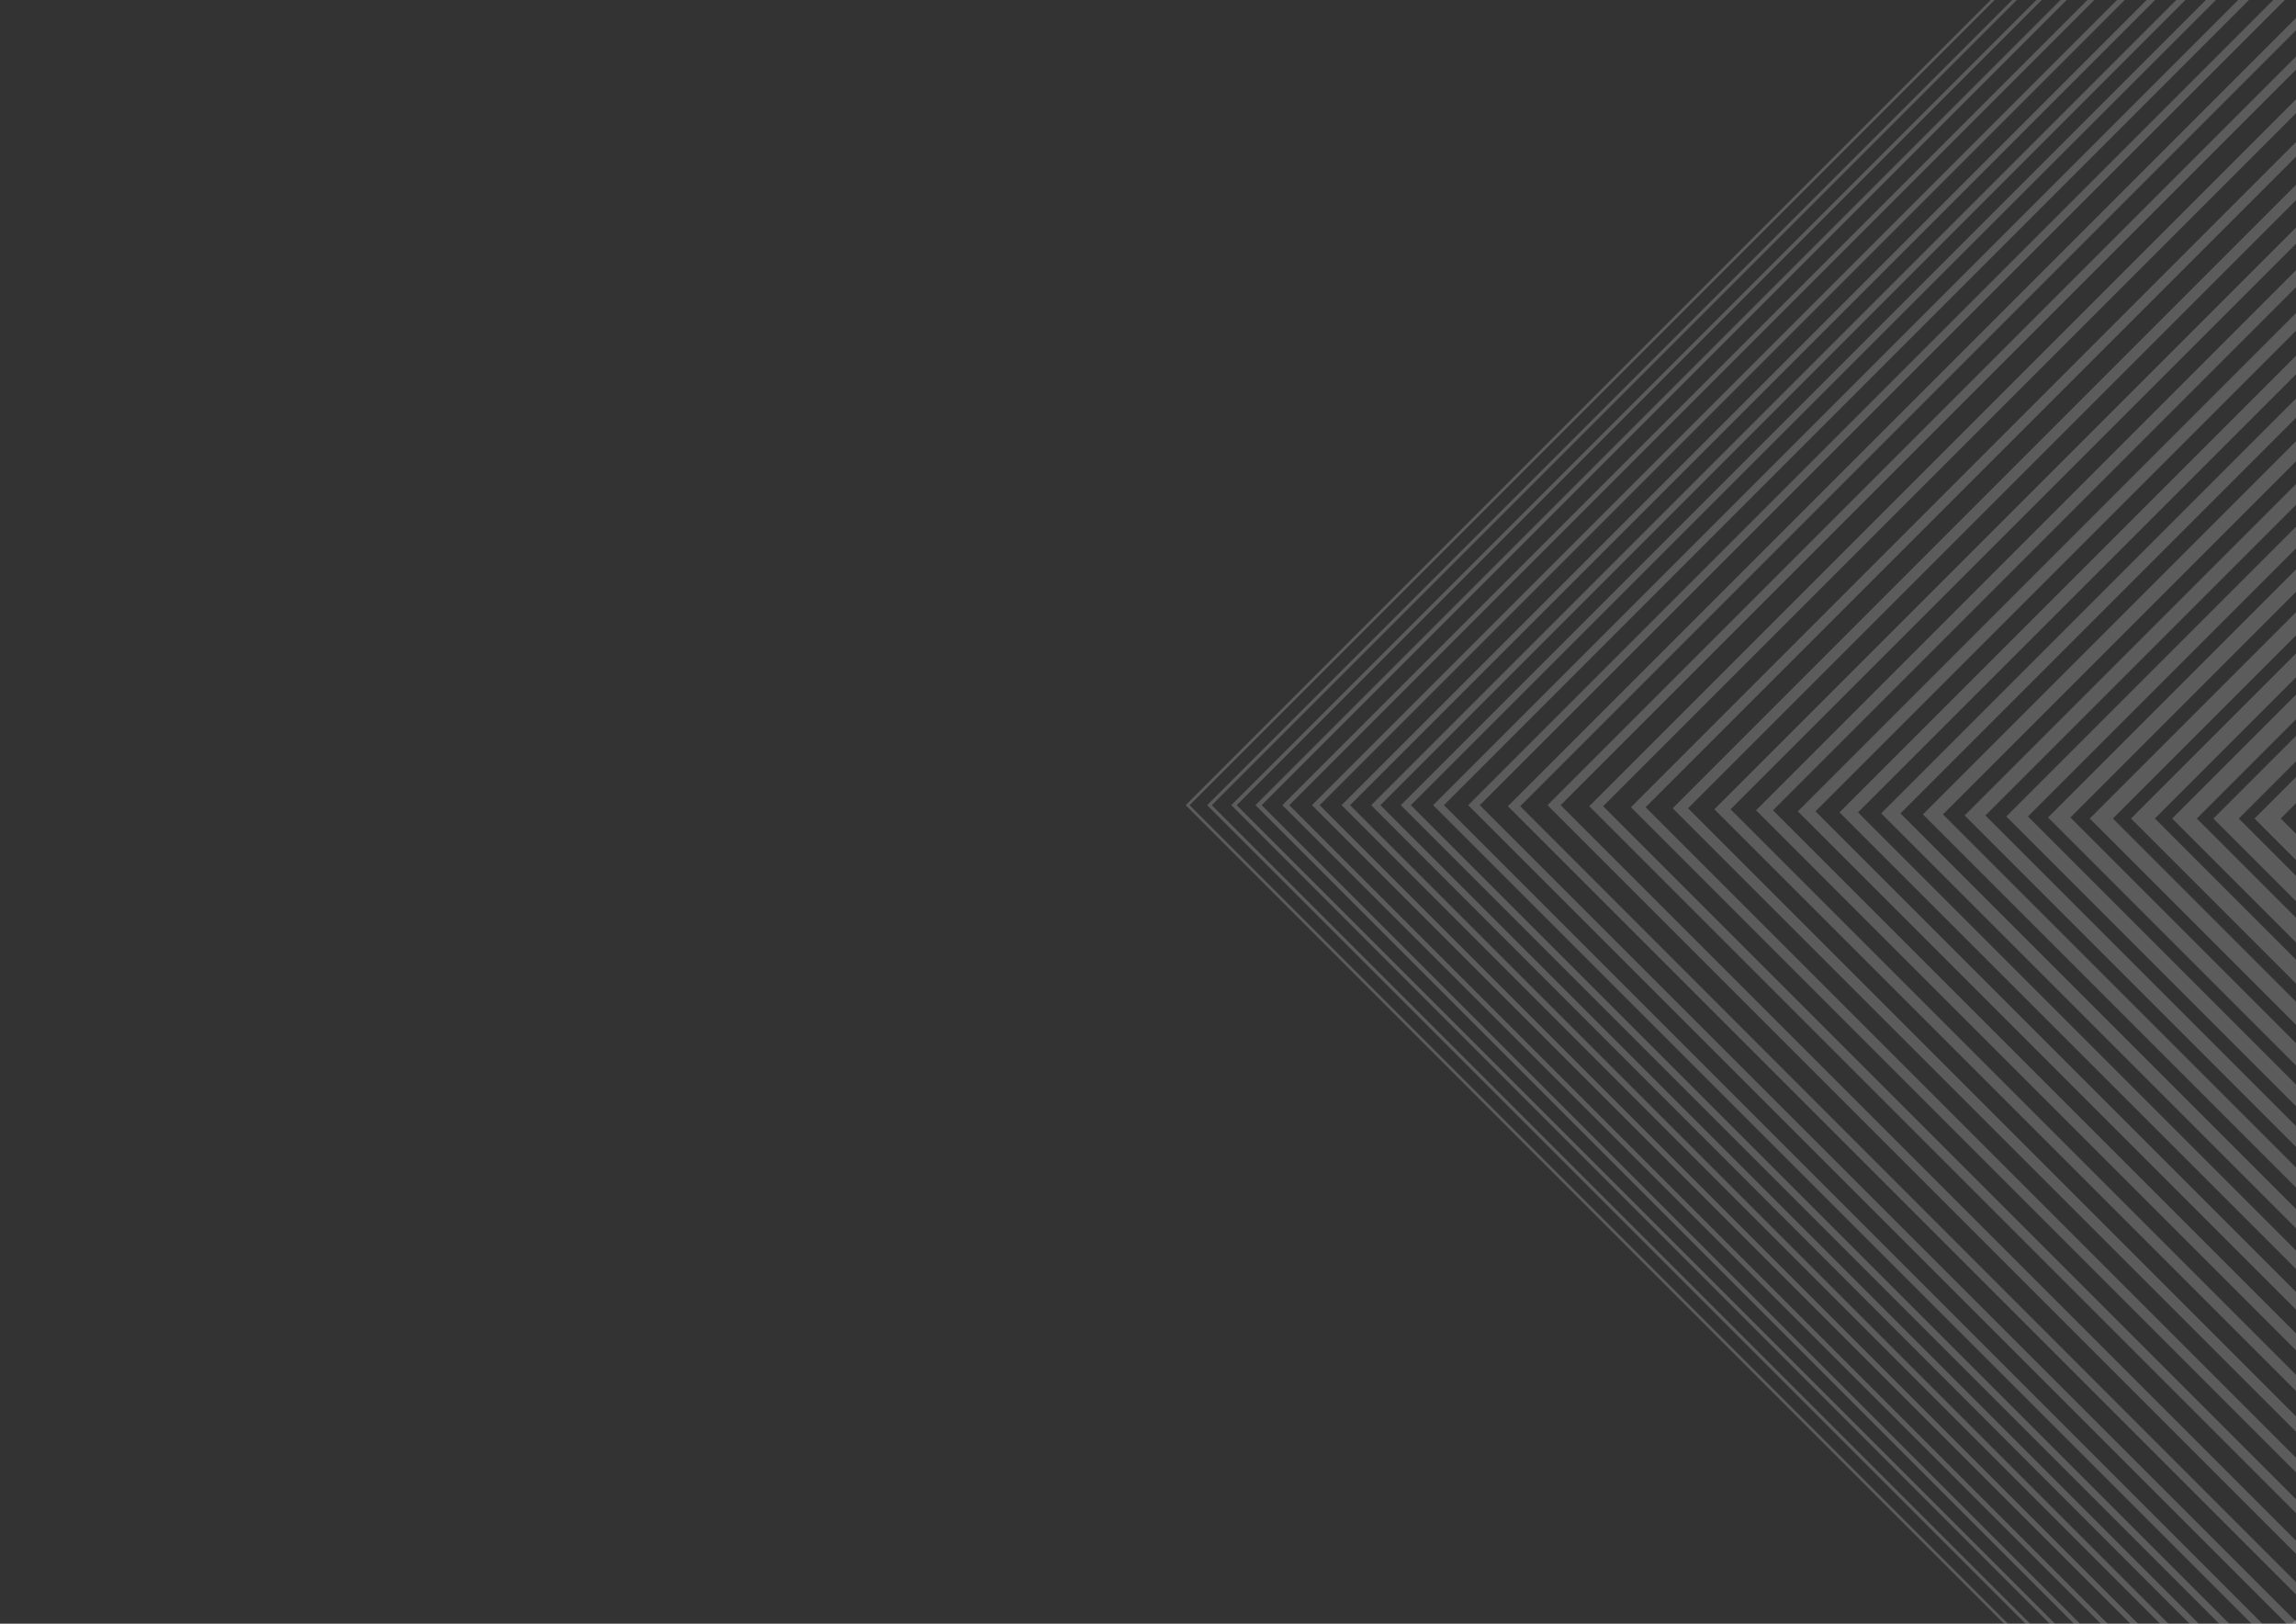 <?xml version="1.0" encoding="UTF-8"?>
<svg xmlns="http://www.w3.org/2000/svg" id="Ebene_1" style="transform: rotate(3.142rad);" data-name="Ebene 1" viewBox="0 0 841.89 595.28">
  <rect x="0" y="0" width="841.89" height="595.28" fill="#333333" stroke="none"/>
  <defs>
    <style>
      .cls-1 {
        stroke-width: 4.4px;
      }

      .cls-1, .cls-2, .cls-3, .cls-4, .cls-5, .cls-6, .cls-7, .cls-8, .cls-9, .cls-10, .cls-11, .cls-12, .cls-13, .cls-14, .cls-15, .cls-16, .cls-17, .cls-18, .cls-19, .cls-20, .cls-21, .cls-22, .cls-23, .cls-24, .cls-25, .cls-26, .cls-27, .cls-28, .cls-29, .cls-30 {
        fill: none;
        opacity: .2;
        stroke: #fff;
        stroke-miterlimit: 10;
      }

      .cls-2 {
        stroke-width: 4.6px;
      }

      .cls-3 {
        stroke-width: 3px;
      }

      .cls-4 {
        stroke-width: 6px;
      }

      .cls-5 {
        stroke-width: 6.2px;
      }

      .cls-6 {
        stroke-width: 5.4px;
      }

      .cls-7 {
        stroke-width: 5.6px;
      }

      .cls-8 {
        stroke-width: 2.8px;
      }

      .cls-9 {
        stroke-width: 4px;
      }

      .cls-11 {
        stroke-width: 4.8px;
      }

      .cls-12 {
        stroke-width: 2.4px;
      }

      .cls-13 {
        stroke-width: 2.2px;
      }

      .cls-14 {
        stroke-width: 6.4px;
      }

      .cls-15 {
        stroke-width: 1.2px;
      }

      .cls-16 {
        stroke-width: 1.8px;
      }

      .cls-17 {
        stroke-width: 5.8px;
      }

      .cls-18 {
        stroke-width: 2px;
      }

      .cls-19 {
        stroke-width: 1.6px;
      }

      .cls-20 {
        stroke-width: 4.2px;
      }

      .cls-21 {
        stroke-width: 2.6px;
      }

      .cls-22 {
        stroke-width: 5.2px;
      }

      .cls-23 {
        stroke-width: 3.8px;
      }

      .cls-24 {
        stroke-width: 6.6px;
      }

      .cls-25 {
        stroke-width: 6.8px;
      }

      .cls-26 {
        stroke-width: 3.4px;
      }

      .cls-27 {
        stroke-width: 1.4px;
      }

      .cls-28 {
        stroke-width: 3.2px;
      }

      .cls-29 {
        stroke-width: 5px;
      }

      .cls-30 {
        stroke-width: 3.6px;
      }
    </style>
  </defs>
  <rect class="cls-10" x="538.83" y="45.69" width="499" height="499" transform="translate(22.16 643.89) rotate(-45)"></rect>
  <rect class="cls-15" x="546.83" y="45.69" width="499" height="499" transform="translate(24.51 649.55) rotate(-45)"></rect>
  <rect class="cls-27" x="555.83" y="45.69" width="499" height="499" transform="translate(27.14 655.91) rotate(-45)"></rect>
  <rect class="cls-19" x="564.83" y="45.69" width="499" height="499" transform="translate(29.78 662.28) rotate(-45)"></rect>
  <rect class="cls-16" x="574.83" y="45.69" width="499" height="499" transform="translate(32.71 669.35) rotate(-45)"></rect>
  <rect class="cls-18" x="585.83" y="45.69" width="499" height="499" transform="translate(35.93 677.12) rotate(-45)"></rect>
  <rect class="cls-13" x="596.83" y="45.69" width="499" height="499" transform="translate(39.15 684.9) rotate(-45)"></rect>
  <rect class="cls-12" x="607.83" y="45.69" width="499" height="499" transform="translate(42.37 692.68) rotate(-45)"></rect>
  <rect class="cls-21" x="618.83" y="45.69" width="499" height="499" transform="translate(45.6 700.46) rotate(-45)"></rect>
  <rect class="cls-8" x="630.83" y="45.69" width="499" height="499" transform="translate(49.11 708.94) rotate(-45)"></rect>
  <rect class="cls-3" x="643.83" y="45.69" width="499" height="499" transform="translate(52.92 718.14) rotate(-45)"></rect>
  <rect class="cls-28" x="658.51" y="46.07" width="499" height="499" transform="translate(56.95 728.63) rotate(-45)"></rect>
  <rect class="cls-26" x="673.19" y="45.69" width="499" height="499" transform="translate(61.52 738.9) rotate(-45)"></rect>
  <rect class="cls-30" x="688.63" y="46.07" width="499" height="499" transform="translate(65.77 749.93) rotate(-45)"></rect>
  <rect class="cls-23" x="704.06" y="46.44" width="499" height="499" transform="translate(70.03 760.95) rotate(-45)"></rect>
  <rect class="cls-9" x="719.5" y="46.82" width="499" height="499" transform="translate(74.28 771.98) rotate(-45)"></rect>
  <rect class="cls-20" x="734.93" y="47.2" width="499" height="499" transform="translate(78.54 783) rotate(-45)"></rect>
  <rect class="cls-1" x="750.37" y="47.57" width="499" height="499" transform="translate(82.79 794.02) rotate(-45)"></rect>
  <rect class="cls-2" x="765.8" y="47.95" width="499" height="499" transform="translate(87.05 805.05) rotate(-45)"></rect>
  <rect class="cls-11" x="781.24" y="48.33" width="499" height="499" transform="translate(91.3 816.07) rotate(-45)"></rect>
  <rect class="cls-29" x="796.67" y="48.7" width="499" height="499" transform="translate(95.56 827.1) rotate(-45)"></rect>
  <rect class="cls-22" x="812.11" y="49.08" width="499" height="499" transform="translate(99.81 838.12) rotate(-45)"></rect>
  <rect class="cls-6" x="827.54" y="49.46" width="499" height="499" transform="translate(104.07 849.15) rotate(-45)"></rect>
  <rect class="cls-7" x="842.98" y="49.83" width="499" height="499" transform="translate(108.32 860.17) rotate(-45)"></rect>
  <rect class="cls-17" x="858.42" y="50.21" width="499" height="499" transform="translate(112.57 871.2) rotate(-45)"></rect>
  <rect class="cls-4" x="873.85" y="50.59" width="499" height="499" transform="translate(116.83 882.22) rotate(-45)"></rect>
  <rect class="cls-5" x="889.1" y="50.59" width="499" height="499" transform="translate(121.3 893) rotate(-45)"></rect>
  <rect class="cls-14" x="904.34" y="50.59" width="499" height="499" transform="translate(125.76 903.78) rotate(-45)"></rect>
  <rect class="cls-24" x="919.59" y="50.59" width="499" height="499" transform="translate(130.23 914.57) rotate(-45)"></rect>
  <rect class="cls-25" x="934.84" y="50.59" width="499" height="499" transform="translate(134.69 925.35) rotate(-45)"></rect>
</svg>
